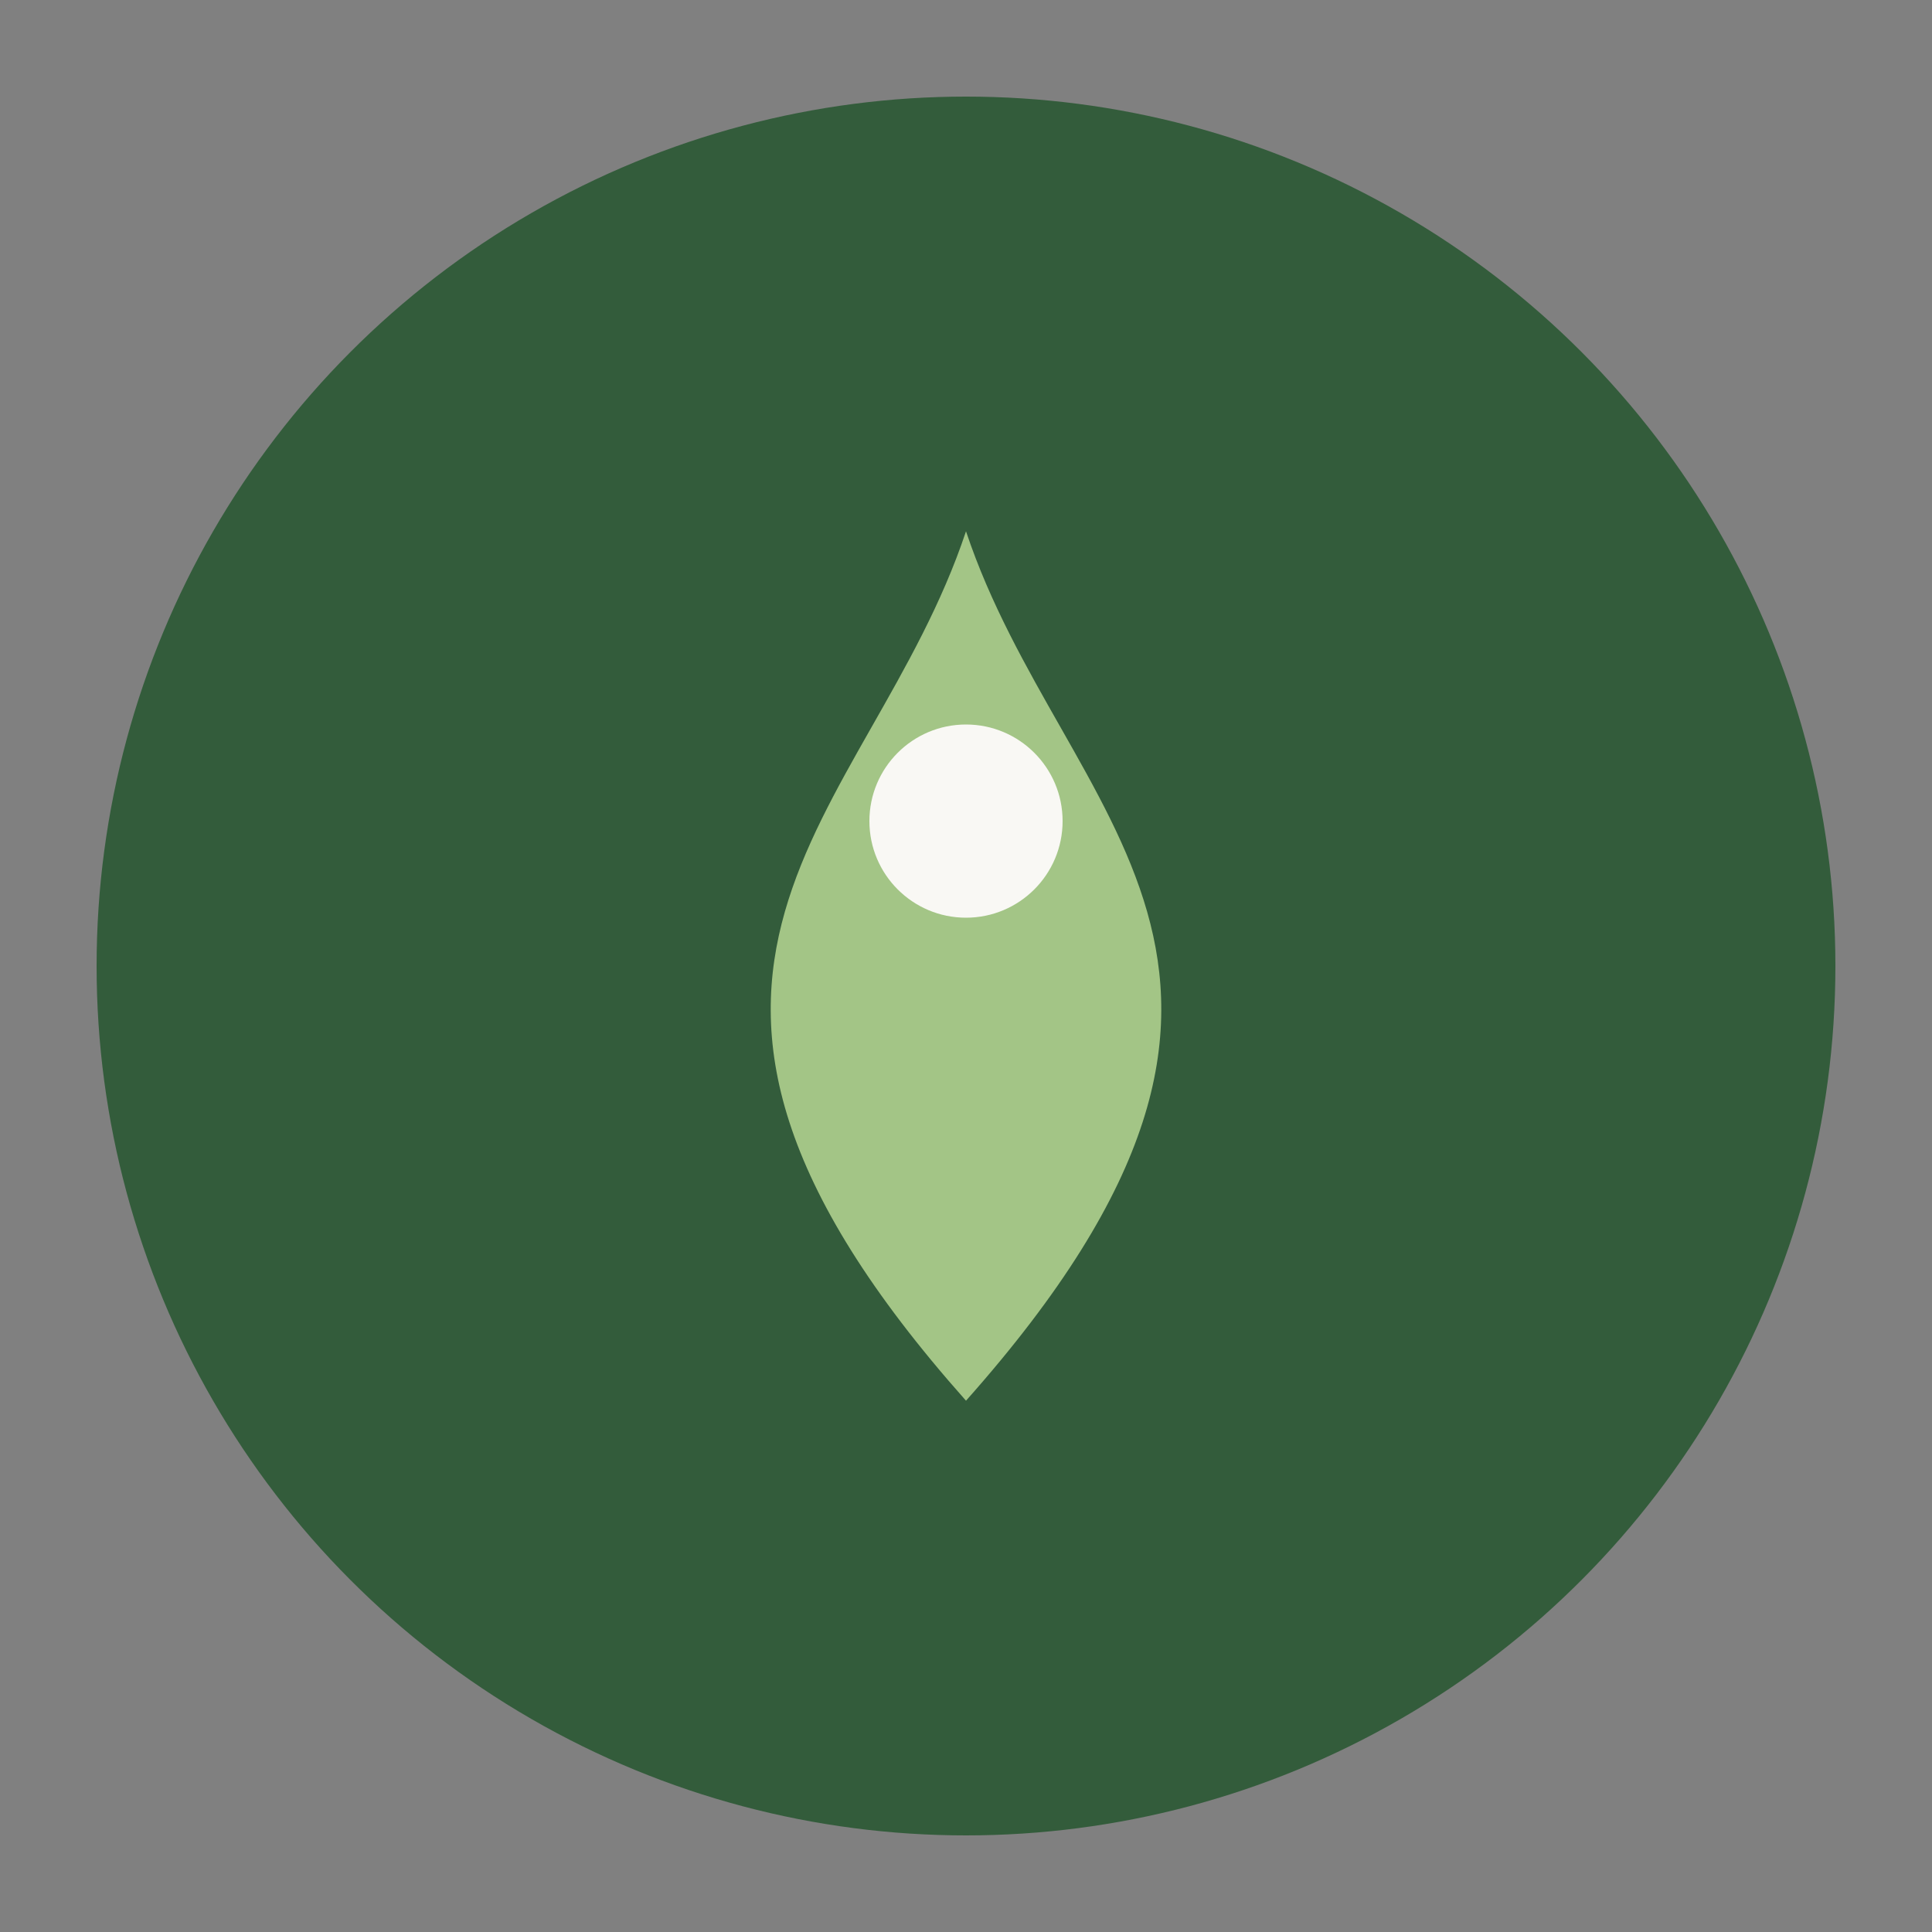 <?xml version="1.0" encoding="UTF-8"?>
<svg xmlns="http://www.w3.org/2000/svg" width="40" height="40" viewBox="0 0 40 40"><rect x="0" y="0" width="40" height="40" fill="#808080" stroke="none"/><circle cx="20" cy="20" r="18" fill="#335C3B"/><path d="M20 11c2 6 8 9 0 18c-8-9-2-12 0-18z" fill="#A3C586"/><circle cx="20" cy="17" r="2" fill="#F9F8F4"/></svg>
